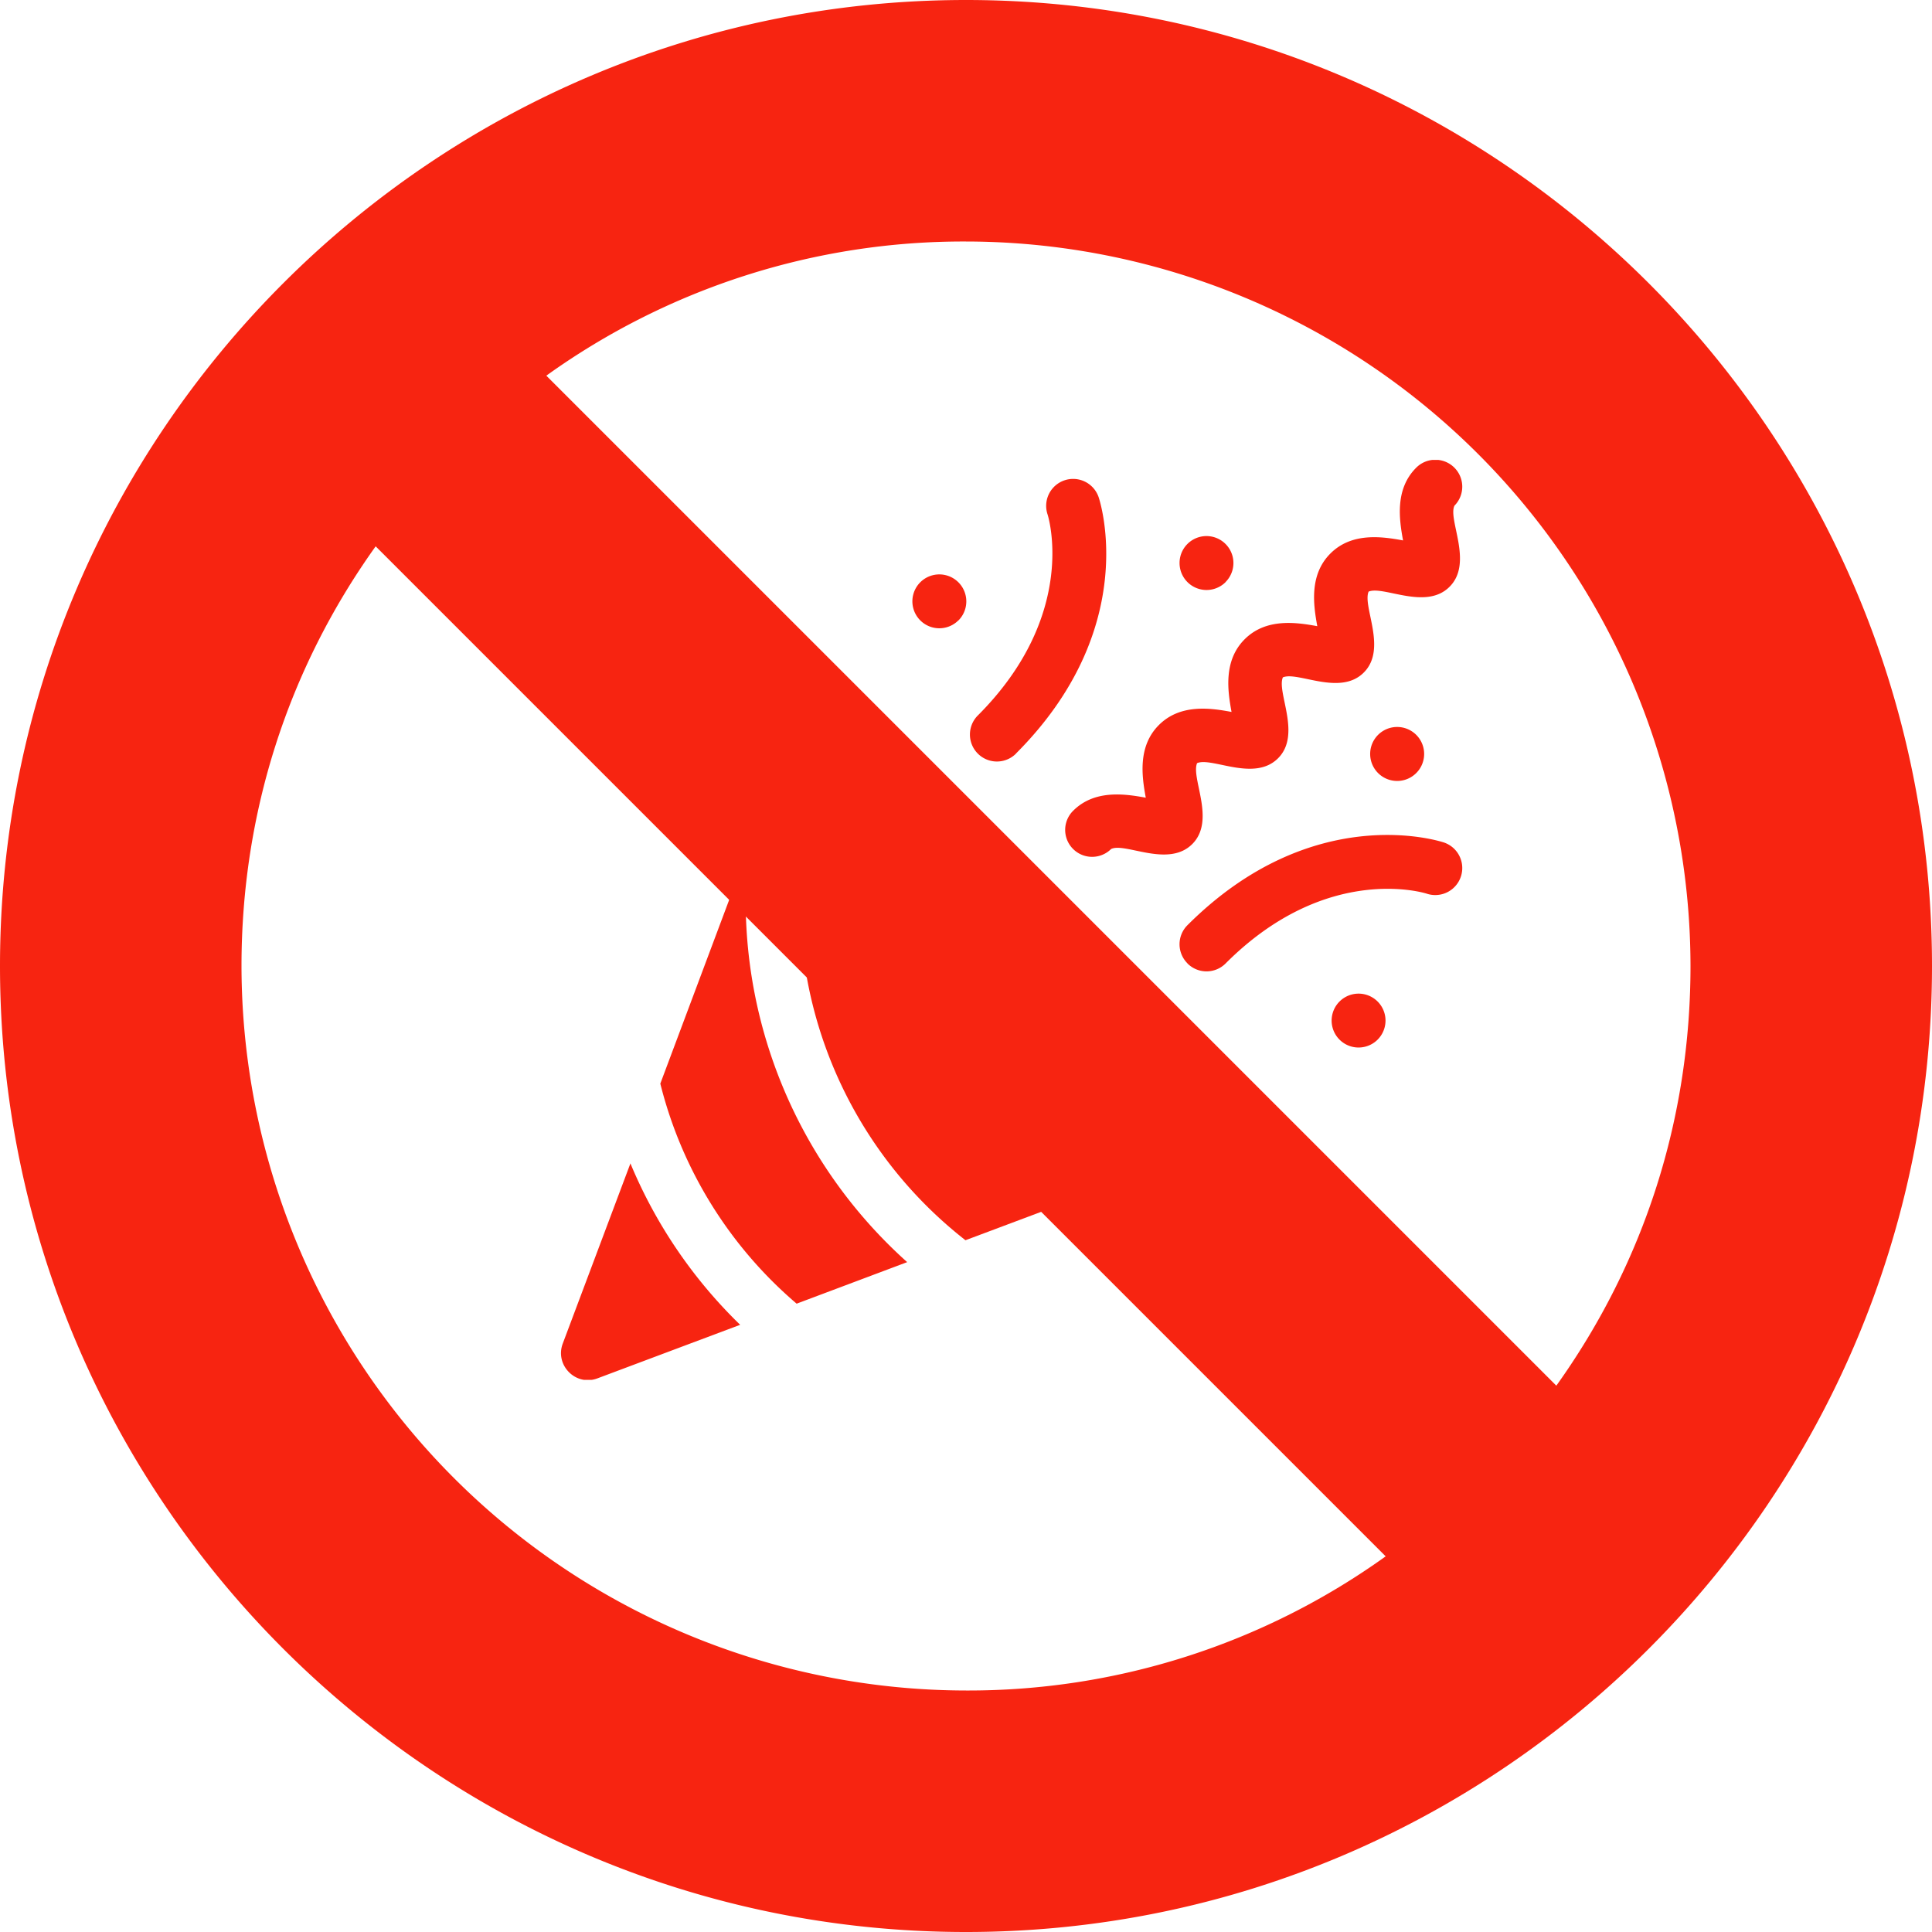 <svg width="18" height="18" fill="none" xmlns="http://www.w3.org/2000/svg"><g clip-path="url(#a)" fill="#F72411"><path d="m6.974 7.902-.822 2.194a3.954 3.954 0 0 0 1.27 2.05l1.03-.387a4.52 4.52 0 0 1-1.478-3.857Zm-1.1 2.936-.631 1.68c-.075.201.121.4.323.324l1.33-.499a4.504 4.504 0 0 1-1.023-1.505Z"/><path d="m8.74 7.696-.938-.937a4.01 4.01 0 0 0 1.193 4.796l1-.375A4.533 4.533 0 0 1 8.74 7.696Zm.49.49a4.01 4.01 0 0 0 1.287 2.798l.734-.274a.251.251 0 0 0 .089-.413l-2.11-2.11Zm1.833.79a.251.251 0 0 0 .356 0c.944-.946 1.864-.653 1.873-.65a.251.251 0 1 0 .16-.477c-.05-.016-1.227-.39-2.389.771a.251.251 0 0 0 0 .355ZM9.465 7.021c1.162-1.162.788-2.338.771-2.388a.251.251 0 0 0-.476.16c.003.008.295.928-.65 1.873a.251.251 0 0 0 .356.355Zm.533.533a.251.251 0 0 0 .354.356c.13-.064.532.178.756-.046.221-.22-.014-.615.045-.754.138-.059.532.177.754-.045.221-.22-.014-.615.045-.754.138-.059.533.177.754-.045.221-.22-.014-.615.045-.754.138-.058.533.177.754-.045.224-.223-.018-.627.046-.756a.251.251 0 0 0-.357-.353c-.198.198-.159.477-.122.677-.2-.037-.479-.076-.677.122-.198.198-.159.477-.122.677-.2-.037-.479-.076-.677.122-.198.198-.159.477-.122.677-.2-.038-.479-.076-.677.122-.198.198-.159.477-.122.677-.2-.037-.479-.076-.677.122Zm1.42-2.131a.251.251 0 1 0-.355-.355.251.251 0 0 0 .356.355Zm1.599 1.853a.251.251 0 1 0 0-.503.251.251 0 0 0 0 .503Zm-.537 2.055a.251.251 0 1 0 .355.355.251.251 0 0 0-.355-.355Zm-3.551-3.55a.251.251 0 1 0-.355-.356.251.251 0 0 0 .355.355Z"/></g><path d="M9 0C4.037 0 0 4.037 0 9s4.037 9 9 9 9-4.037 9-9-4.037-9-9-9Zm0 15.75A6.758 6.758 0 0 1 2.25 9c0-1.42.43-2.763 1.25-3.91l9.41 9.41A6.664 6.664 0 0 1 9 15.75Zm5.5-2.84L5.09 3.5A6.663 6.663 0 0 1 9 2.25 6.758 6.758 0 0 1 15.75 9c0 1.42-.43 2.763-1.25 3.91Z" fill="#F72411"/><defs><clipPath id="a"><path fill="#fff" transform="translate(5.14 4.285)" d="M0 0h8.571v8.571H0z"/></clipPath></defs></svg>
